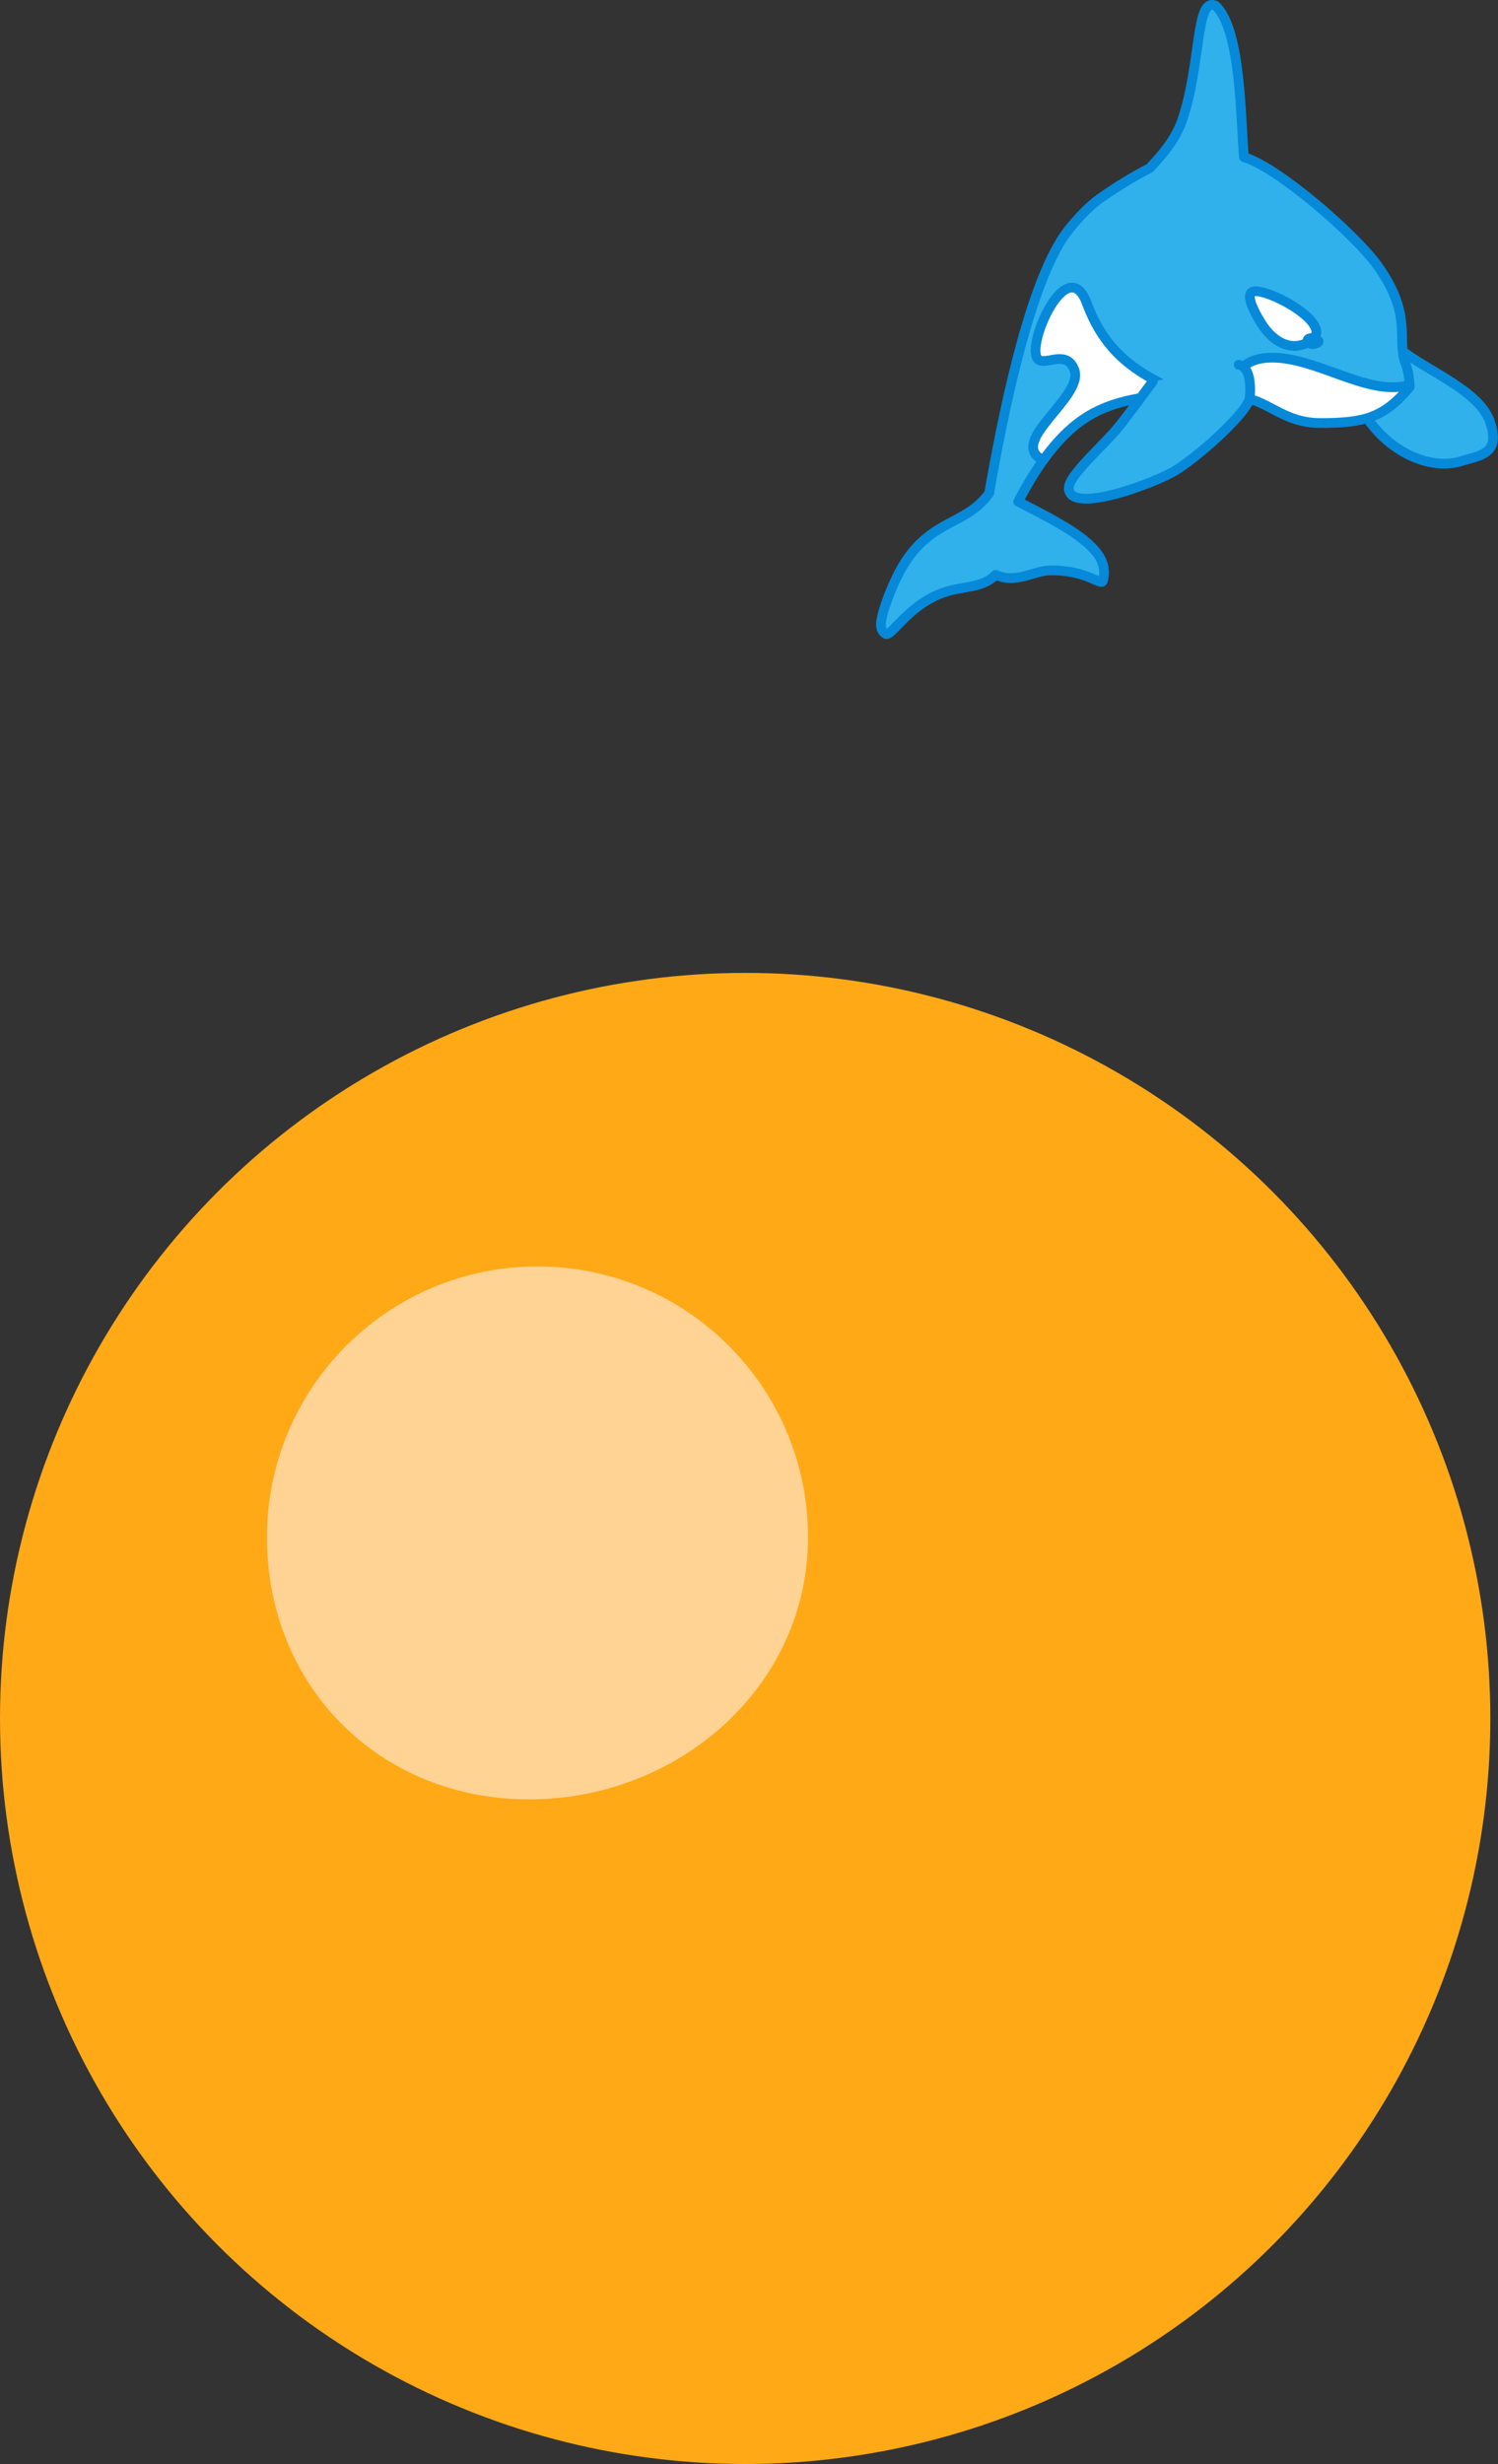 <?xml version="1.0" encoding="UTF-8"?><svg id="_レイヤー_2" xmlns="http://www.w3.org/2000/svg" viewBox="0 0 138.71 228.04"><rect x="0" y="0" width="138.71" height="228.04" fill="#333333" stroke="none"/><defs><style>.cls-1{fill:#ffa917;}.cls-1,.cls-2{stroke-width:0px;}.cls-3{fill:#fff;}.cls-3,.cls-4{fill-rule:evenodd;stroke:#0689d8;stroke-linecap:round;stroke-linejoin:round;stroke-width:.9px;}.cls-4{fill:#31b1eb;}.cls-2{fill:#ffd394;}</style></defs><g id="_レイヤー_1-2"><circle class="cls-1" cx="69" cy="159.04" r="69"/><path class="cls-2" d="m74.82,142.26c0,13.84-12,24.27-25.83,24.27s-24.27-10.44-24.27-24.27,11.22-25.05,25.05-25.05,25.05,11.22,25.05,25.05Z"/><path class="cls-4" d="m137.88,41.59s.04-.06.07-.09c.03-.04.06-.09.09-.13.02-.03.04-.07.05-.1.02-.05.04-.1.06-.15.01-.04.03-.08.04-.12.02-.06.03-.12.04-.18,0-.04.02-.08.02-.13,0-.07,0-.14,0-.22,0-.04,0-.09,0-.13,0-.11-.02-.22-.04-.34,0-.02,0-.04,0-.06,0,0,0,0,0,0s0,0,0,0c-.05-.3-.14-.63-.28-1.01-1.07-2.85-5.96-4.68-8.3-6.63.39.32-1.68-.06-3.09,1.13-1.28,1.09-1.51,1.85-1.19,2.87,0,0,0,0,0,0,0,.02.02.04.02.06.02.07.05.14.08.21.01.03.03.07.04.1.03.07.06.15.1.23.02.03.03.07.05.1.04.08.08.17.12.25.02.03.03.06.05.09.06.12.12.24.19.36,2,3.81,6.16,5.93,9.27,4.99.11-.03.22-.07.33-.1.06-.02.11-.03.17-.05.09-.02.17-.05.26-.07.06-.02.12-.03.18-.05.05-.01.1-.03.15-.04.06-.02.11-.04.17-.05.05-.02.09-.03.14-.05.06-.02.11-.04.17-.06.04-.02.09-.03.13-.05.06-.02.11-.05.17-.07.04-.02.07-.03.11-.05.07-.04.14-.07.2-.11.02-.01.04-.03.06-.04.07-.05.14-.09.2-.15.03-.02.05-.04.07-.07.04-.04.08-.08.12-.12Z"/><path class="cls-4" d="m130.11,33.57c-.77-2.25.7-4.39-2.52-8.94-2.07-2.92-9.32-9.2-12.4-10.08-.32-3.4-.25-11.79-2.62-14.01-1.89-.92-1.32,5.44-3.12,10.63-.63,1.82-2.01,3.36-3,4.4-1.75.88-3.33,1.93-4.46,2.7-1.31.9-2.93,2.69-3.73,3.98-3.26,5.28-5.48,16.7-6.63,23.17-.01.07-.01.14-.02.2-2.05,2.92-5.17,2.41-7.75,6.34-1.07,1.63-2.16,4.49-2.28,5.67-.07.68.25.9.4,1.02.5.4,2-2.52,5.19-3.74,1.87-.71,3.79-.42,5.02-1.71,1.94.85,3.55-.4,5.07-.41,3.53-.03,4.72,1.53,4.87.94.41-1.57-.45-2.76-2.1-4.01-1.59-1.2-4.1-2.43-5.75-3.29,1.63-3.17,3.45-5.55,4.88-6.85,3.35-3.04,6.65-4.03,15.13-2.88,2.99,0,4.28,2.42,7.96,2.42,4.12,0,5.9-.51,8.27-3.33-.03-.69-.03-1.17-.4-2.25Z"/><path class="cls-3" d="m116.26,26.95c1.81,0,8.34,3.7,4.38,4.94-1.67.52-2.99-.71-3.68-1.71-.42-.62-2.04-3.23-.71-3.23Z"/><path class="cls-3" d="m130.51,35.61c-3.7,1.17-8.47-2.51-12.69-2.51-2.9,0-3.69,1.66-3.33,3.63,2.85.1,4.17,2.42,7.77,2.42,4.12,0,5.9-.51,8.27-3.33v-.21Z"/><path class="cls-3" d="m109.32,36.36c-4.28-1.92-7.01-3.8-8.69-8.31-1.56-4.19-4.69,1.85-4.74,4.33-.05,2.44,2.69-.55,3.59,1.85.94,2.51-6.33,6.72-2.88,8.35,3.6-4.92,6.63-5.61,12.72-6.22Z"/><path class="cls-4" d="m106.75,35.31c-.7.89-2.58,3.55-3.5,4.59-1.15,1.31-3,3-3.84,4.24-.28.41-.45.77-.44,1.05.07,2.52,8.19-.56,9.98-1.71,2.63-1.7,6.52-5.4,6.75-6.57.06-.31.1-.97.01-1.61,0,0,0,0,0,0,0-.02,0-.04,0-.05,0-.06-.02-.12-.03-.18,0-.03-.01-.06-.02-.09-.01-.06-.03-.11-.04-.17,0-.03-.02-.06-.03-.1-.02-.05-.03-.1-.05-.15-.01-.03-.02-.06-.04-.09-.02-.05-.04-.09-.06-.13-.02-.03-.03-.06-.05-.09-.02-.04-.05-.08-.08-.11-.02-.02-.04-.05-.06-.07-.03-.03-.06-.06-.1-.09-.02-.02-.04-.04-.06-.06-.04-.03-.08-.05-.12-.07-.02-.01-.04-.02-.06-.03-.07-.03-.14-.05-.21-.06"/><path class="cls-4" d="m122.09,31.57c.07.11-.25.26-.5.28-.39.04-.84-.5-.18-.56.26-.02.55.08.67.28Z"/></g></svg>